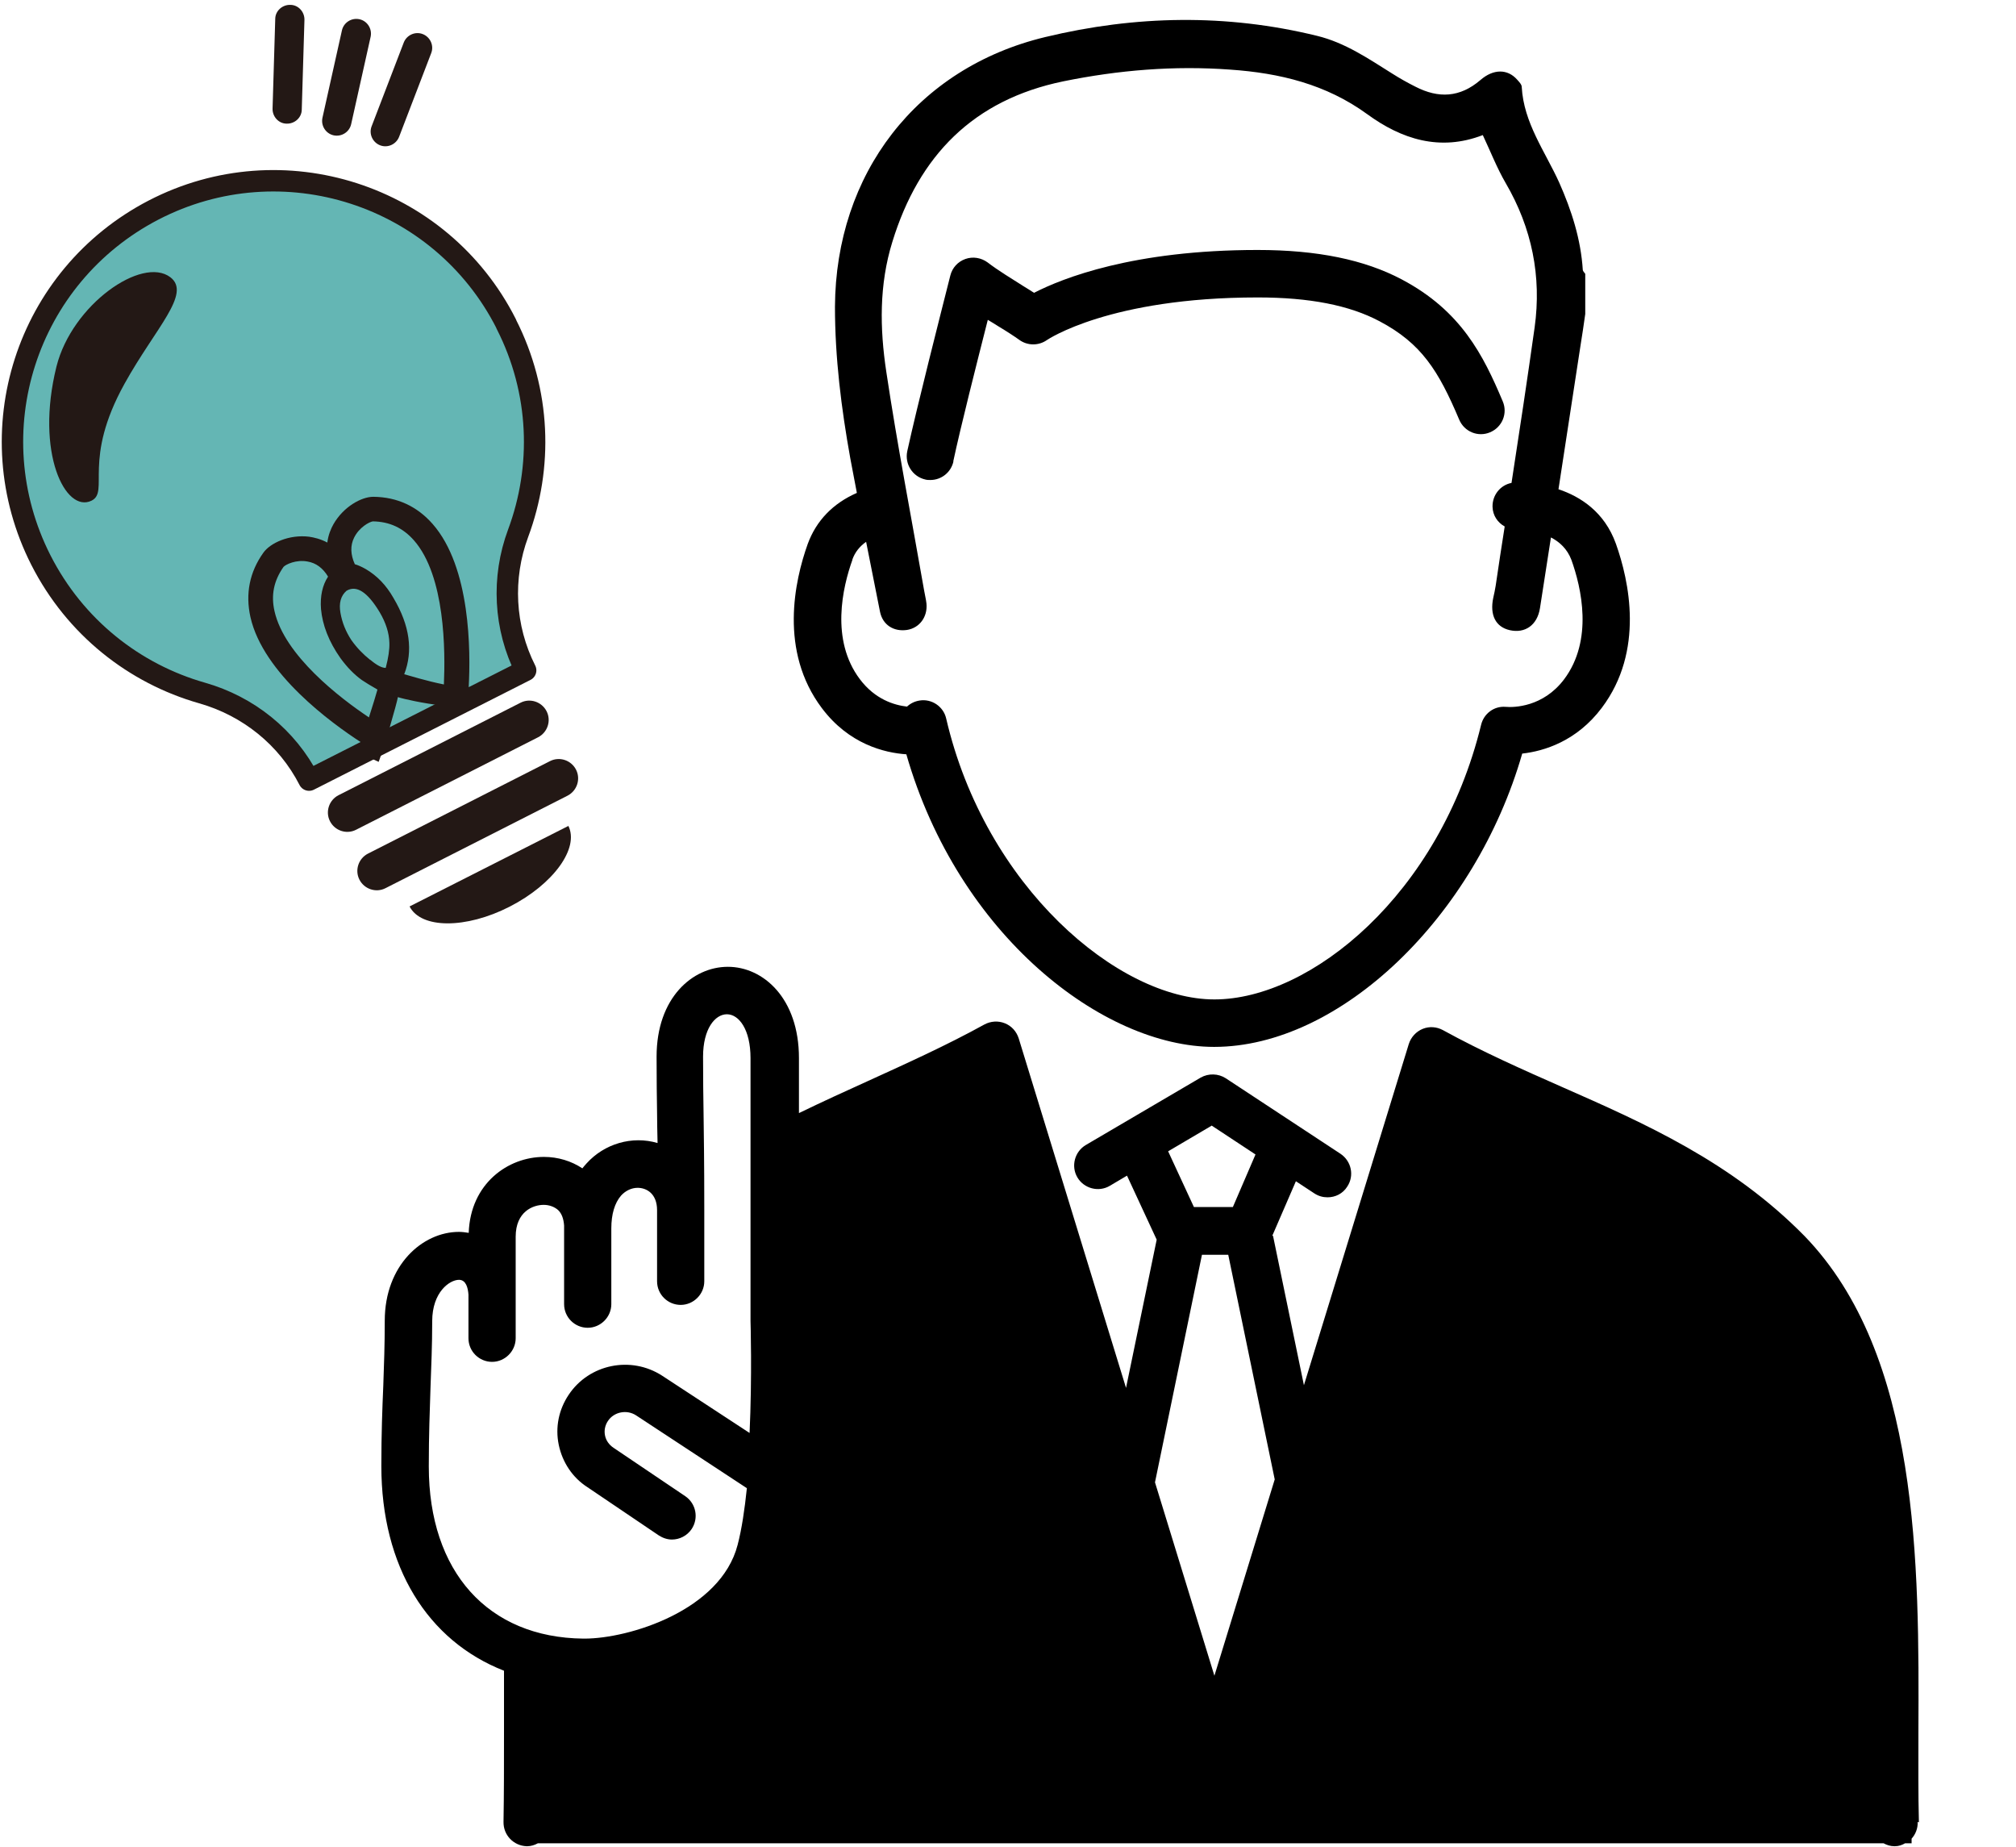 <?xml version="1.0" encoding="UTF-8"?><svg id="_レイヤー_2" xmlns="http://www.w3.org/2000/svg" viewBox="0 0 82.84 75.87"><defs><style>.cls-1{fill:#64b6b4;stroke:#231815;stroke-linecap:round;stroke-linejoin:round;stroke-width:.88px;}.cls-2{fill:none;}.cls-3{fill:#231815;}</style></defs><g id="_レイヤー_3"><g><rect class="cls-2" width="82.84" height="75.87"/><g><path class="cls-1" d="M20.8,13.3c-2.69-5.31-9.2-7.41-14.49-4.67C1.07,11.35-.99,17.75,1.68,23.01c1.41,2.77,3.85,4.67,6.62,5.46,1.9,.54,3.5,1.82,4.4,3.58h0s8.9-4.51,8.9-4.51h0c-.89-1.76-.99-3.8-.31-5.63,1.01-2.71,.93-5.82-.49-8.6Z"/><path class="cls-3" d="M22.11,30.29l-7.48,3.8c-.39,.2-.87,.04-1.07-.35h0c-.2-.39-.04-.87,.35-1.07l7.48-3.8c.39-.2,.87-.04,1.07,.35h0c.2,.39,.04,.87-.35,1.07Z"/><path class="cls-3" d="M15.23,1.51l-.8,3.59c-.07,.32-.39,.53-.72,.46h0c-.32-.07-.53-.39-.46-.72l.8-3.59c.07-.32,.39-.53,.72-.46h0c.32,.07,.53,.39,.46,.72Z"/><path class="cls-3" d="M17.72,2.18l-1.32,3.44c-.12,.31-.47,.47-.78,.35h0c-.31-.12-.47-.47-.35-.78l1.32-3.44c.12-.31,.47-.47,.78-.35h0c.31,.12,.47,.47,.35,.78Z"/><path class="cls-3" d="M12.51,.82l-.11,3.68c0,.33-.29,.59-.62,.58h0c-.33,0-.59-.29-.58-.62l.11-3.68c0-.33,.29-.59,.62-.58h0c.33,0,.59,.29,.58,.62Z"/><path class="cls-3" d="M23.32,32.69l-7.48,3.8c-.39,.2-.87,.04-1.07-.35h0c-.2-.39-.04-.87,.35-1.07l7.48-3.8c.39-.2,.87-.04,1.07,.35h0c.2,.39,.04,.87-.35,1.07Z"/><path class="cls-3" d="M23.35,33.92c.47,.92-.61,2.41-2.41,3.33-1.8,.92-3.64,.91-4.11-.01l6.53-3.31Z"/><path class="cls-3" d="M7,11.39c-1.16-.88-4.04,1.12-4.68,3.67-.88,3.55,.37,6.03,1.44,5.51,.75-.37-.39-1.66,1.36-4.81,1.27-2.29,2.76-3.7,1.88-4.37Z"/><path class="cls-3" d="M19.26,28.22c.08-1.47,.08-4.91-1.48-6.69-.64-.73-1.46-1.11-2.44-1.12-.49,0-1.23,.41-1.64,1.13-.1,.18-.21,.43-.25,.75-.28-.15-.55-.21-.75-.24-.82-.1-1.6,.26-1.88,.66-.57,.8-.74,1.69-.53,2.64,.52,2.32,3.33,4.36,4.55,5.15-.06,.17-.12,.31-.16,.4l.88,.4c.24-.63,.74-2.38,.79-2.66,.48,.16,3.23,.71,3.32,.15l.02-.8c-.03,.15-.2,.22-.43,.24Zm-4.09,1.26c-1.2-.8-3.48-2.55-3.89-4.37-.15-.66-.03-1.25,.37-1.82,.09-.1,.52-.31,.99-.22,.35,.06,.63,.27,.84,.62-.23,.35-.33,.8-.29,1.33,.06,.66,.32,1.34,.8,2.02,.27,.37,.56,.67,.88,.9,.15,.1,.36,.23,.64,.39-.05,.18-.19,.65-.35,1.14Zm.04-2.37c-.29-.23-.55-.5-.77-.81-.23-.35-.38-.72-.45-1.12-.07-.4,.01-.7,.25-.91,.41-.24,.86,.05,1.36,.88,.26,.44,.39,.86,.4,1.26,.01,.27-.04,.61-.15,1.03-.16,0-.37-.11-.63-.33Zm.96-2.54c-.3-.53-.68-.92-1.14-1.19-.16-.09-.31-.16-.45-.2-.18-.4-.19-.77-.03-1.09,.21-.43,.63-.65,.77-.67,.69,.01,1.24,.27,1.69,.78,1.29,1.47,1.29,4.56,1.23,5.92-.71-.14-1.44-.37-1.63-.42,.37-.96,.23-2-.44-3.13Z"/><g><path d="M78.85,74.87c-.03-1.15-.02-2.39-.02-3.7,.03-6.9,.06-15.49-4.68-20.39-3-3.05-6.55-4.62-9.98-6.13-1.61-.71-3.28-1.45-4.88-2.33-.26-.14-.56-.16-.83-.05-.27,.11-.48,.34-.57,.62l-4.31,14.02-1.27-6.14h-.03s.97-2.24,.97-2.24l.76,.5c.17,.11,.35,.16,.54,.16,.32,0,.63-.15,.81-.44,.3-.45,.17-1.05-.28-1.35l-4.71-3.1c-.31-.2-.71-.21-1.03-.03l-4.72,2.77c-.46,.27-.62,.87-.35,1.33,.27,.46,.87,.62,1.33,.35l.71-.42,1.22,2.63-1.26,6.09-4.41-14.36c-.09-.28-.29-.51-.57-.62-.27-.11-.58-.09-.84,.05-1.56,.86-3.2,1.6-4.78,2.32-.93,.42-1.89,.86-2.84,1.32v-2.26c0-2.46-1.47-3.75-2.92-3.75s-2.93,1.27-2.93,3.69c0,1.02,.01,1.63,.02,2.32,0,.37,.01,.75,.02,1.23-1.05-.31-2.19,.03-2.92,.84-.06,.06-.11,.13-.17,.2-.45-.3-1-.47-1.58-.47-1.47,0-3.02,1.09-3.09,3.12-.13-.02-.27-.04-.4-.04-1.5,0-3.05,1.37-3.05,3.65,0,.99-.03,1.8-.06,2.66-.04,.96-.08,1.96-.08,3.31,0,4.14,1.9,7.18,5.04,8.41,0,.85,0,1.69,0,2.51,0,1.31,0,2.55-.02,3.7-.01,.54,.41,.98,.95,1h.02c.16,0,.31-.05,.44-.12h55.3c.13,.07,.28,.12,.44,.12h.02c.16,0,.3-.05,.42-.12h.27v-.19c.16-.18,.26-.42,.25-.69Zm-47.99-15.96l-3.65-2.39c-1.28-.83-3-.48-3.84,.78-.41,.61-.56,1.34-.41,2.06,.15,.72,.57,1.35,1.18,1.74l2.93,1.98c.17,.11,.36,.17,.54,.17,.31,0,.62-.15,.81-.43,.3-.45,.18-1.05-.26-1.35l-2.95-1.99c-.18-.12-.31-.3-.35-.51-.04-.2,0-.41,.12-.59,.25-.38,.78-.48,1.16-.23l4.55,2.99c-.09,.87-.21,1.68-.38,2.33-.7,2.7-4.47,3.85-6.29,3.85-.02,0-.03,0-.05,0-3.92-.04-6.35-2.75-6.35-7.07,0-1.32,.04-2.29,.07-3.24,.03-.88,.07-1.7,.07-2.73,0-1.2,.72-1.7,1.1-1.7,.29,0,.37,.33,.39,.61v1.79c0,.54,.44,.97,.97,.97s.97-.44,.97-.97v-1.53s0-.05,0-.08v-2.56c0-1.04,.72-1.31,1.15-1.31,.23,0,.44,.08,.59,.21,.15,.14,.23,.36,.25,.64v3.23c0,.54,.44,.97,.97,.97s.97-.44,.97-.97v-3.04s0-.05,0-.07c0-.59,.14-1.05,.4-1.35,.18-.2,.43-.32,.68-.32,.37,0,.8,.24,.8,.92v2.92c0,.54,.44,.97,.97,.97s.97-.44,.97-.97v-2.91s0,0,0,0c0-2.13-.02-3.14-.03-4.03-.01-.68-.02-1.29-.02-2.29,0-1.14,.49-1.74,.98-1.74s.97,.62,.97,1.8v10.8s.07,2.24-.04,4.64Zm18.94-12.66l1.79,1.18-.93,2.16h-1.6l-1.06-2.29,1.8-1.06Zm.1,22.59l-2.44-7.94,1.93-9.35h1.08l1.91,9.23-2.48,8.07Z"/><path d="M37.24,30.98c2.14,7.46,8.1,12.03,12.65,12.03,5.18,0,10.73-5.34,12.66-12.05,.9-.1,2.24-.51,3.27-1.88,1.76-2.34,1.12-5.22,.58-6.74-.47-1.31-1.46-1.94-2.36-2.24,.3-1.96,.6-3.92,.9-5.87,.07-.44,.14-.89,.2-1.33v-1.65c-.03-.05-.09-.1-.1-.15-.08-1.27-.46-2.45-.97-3.6-.58-1.28-1.46-2.45-1.54-3.93,0-.1-.11-.21-.19-.3-.39-.44-.97-.45-1.51,.02-.84,.72-1.72,.76-2.67,.27-.32-.16-.64-.34-.94-.53-.99-.62-1.95-1.28-3.11-1.56-3.72-.91-7.45-.84-11.15,.05-5.3,1.27-8.62,5.63-8.65,11.08,0,2.1,.26,4.17,.63,6.23,.09,.47,.18,.94,.27,1.42-.98,.43-1.67,1.14-2.02,2.1-.54,1.51-1.18,4.4,.58,6.74,1.11,1.48,2.57,1.84,3.48,1.9Zm-2.22-7.98c.11-.31,.3-.55,.57-.74,.19,.96,.38,1.92,.57,2.87,.11,.55,.57,.83,1.11,.75,.51-.08,.85-.53,.8-1.08-.02-.19-.07-.37-.1-.56-.52-2.98-1.1-5.96-1.55-8.96-.27-1.78-.3-3.58,.25-5.35,1.09-3.54,3.33-5.83,7.03-6.59,2.26-.46,4.54-.65,6.85-.48,2.03,.14,3.94,.6,5.63,1.83,1.41,1.03,2.99,1.54,4.75,.86,.32,.68,.58,1.35,.94,1.97,1.08,1.85,1.48,3.84,1.19,5.93-.3,2.13-.62,4.26-.95,6.39-.46,.09-.79,.5-.78,.98,.01,.36,.21,.65,.5,.81-.13,.81-.25,1.62-.37,2.43-.03,.17-.06,.34-.1,.5-.15,.71,.1,1.2,.68,1.33,.62,.14,1.13-.2,1.24-.91,.15-.97,.3-1.93,.45-2.9,.35,.18,.67,.47,.84,.92,.41,1.14,.91,3.3-.3,4.91-.86,1.14-2.06,1.16-2.4,1.13-.48-.04-.9,.28-1.01,.74-1.7,6.97-7.01,11.28-10.96,11.28s-9.42-4.64-11.02-11.54c-.11-.49-.59-.82-1.09-.74-.2,.03-.38,.12-.52,.25-.52-.06-1.31-.29-1.94-1.13-1.21-1.61-.71-3.77-.3-4.91Z"/><path d="M39.17,18.96c.31-1.45,.95-3.97,1.42-5.82,.15,.09,.3,.18,.44,.27,.35,.21,.67,.42,.85,.55,.34,.25,.8,.25,1.14,.01,.03-.02,2.58-1.75,8.66-1.75,2.13,0,3.77,.32,5.01,.98,1.72,.91,2.42,2.03,3.27,4.04,.21,.5,.78,.73,1.27,.52,.5-.21,.73-.78,.52-1.27-.8-1.9-1.71-3.72-4.15-5.01-1.53-.81-3.47-1.21-5.92-1.21-5.12,0-8.02,1.16-9.19,1.76-.14-.09-.28-.18-.43-.27-.49-.31-1.05-.65-1.48-.98-.26-.19-.6-.25-.91-.14-.31,.11-.54,.36-.62,.68-.44,1.74-1.36,5.35-1.77,7.22-.11,.53,.22,1.04,.74,1.16,.07,.02,.14,.02,.21,.02,.45,0,.85-.31,.95-.77Z"/></g></g></g></g></svg>